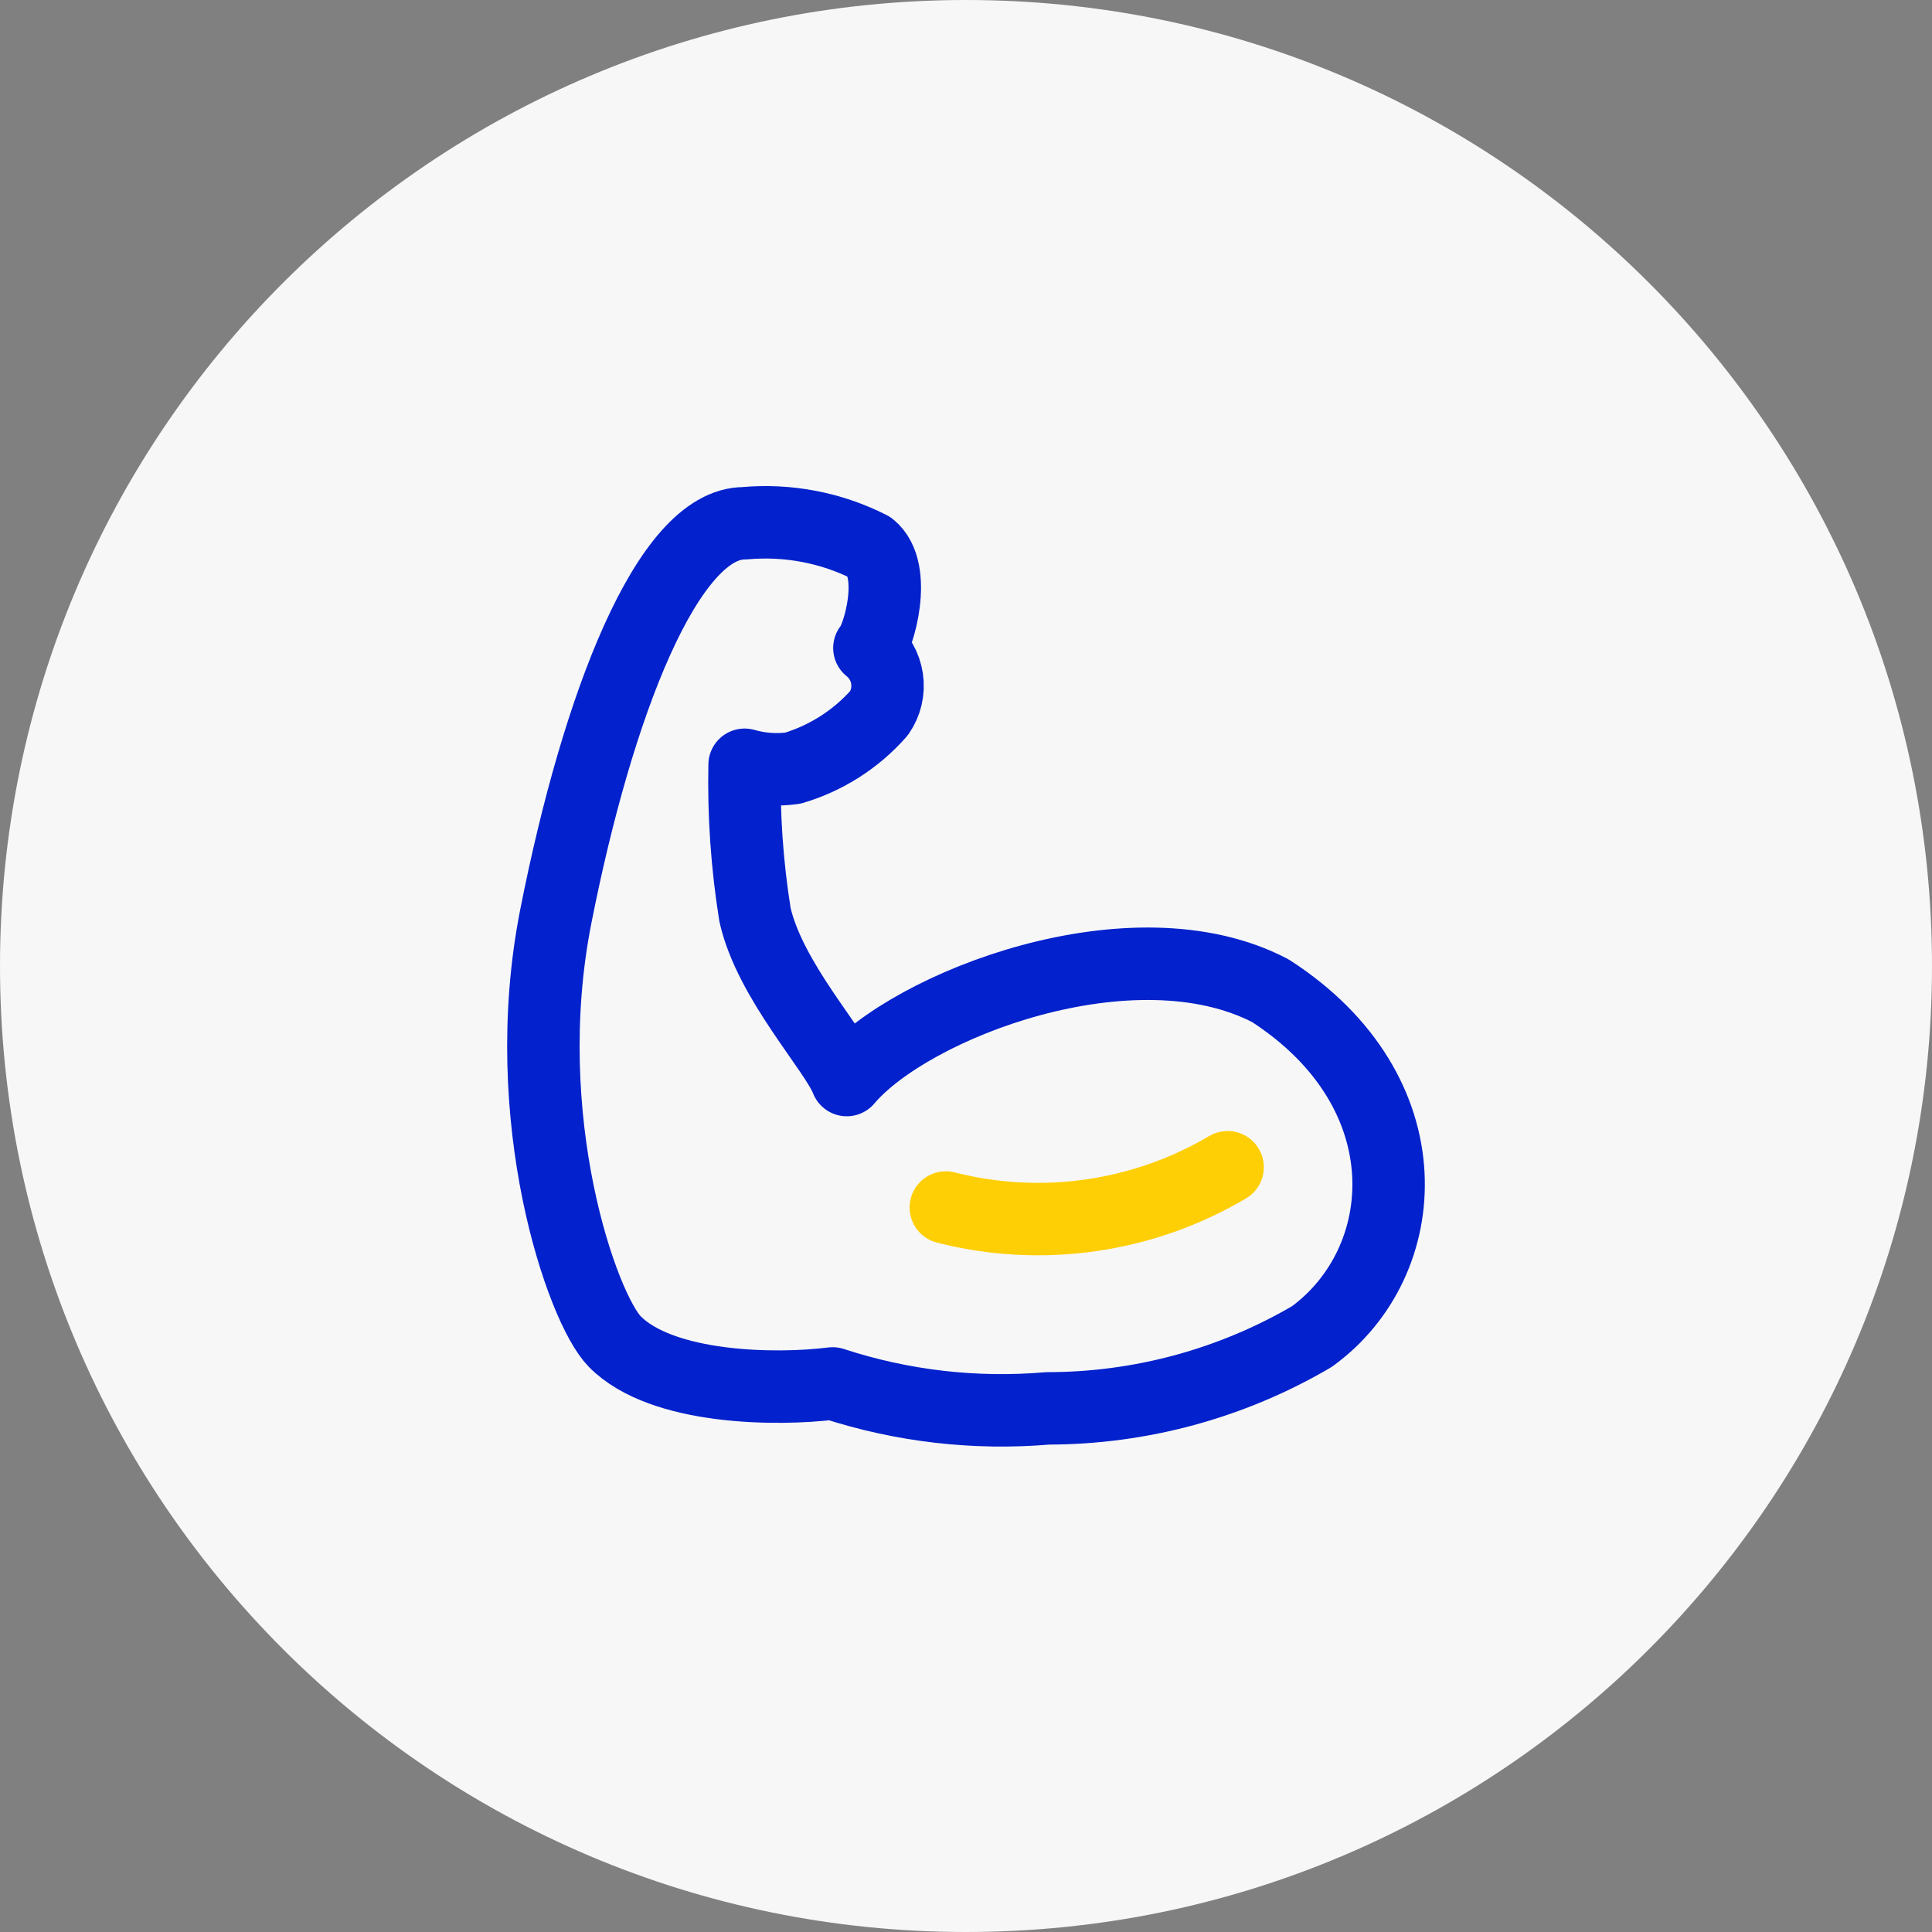 <?xml version="1.0" encoding="UTF-8"?> <svg xmlns="http://www.w3.org/2000/svg" width="32" height="32" viewBox="0 0 32 32" fill="none"><rect x="0" y="0" width="32" height="32" fill="#808080" stroke="none"/><path d="M32 16C32 7.163 24.837 0 16 0C7.163 0 0 7.163 0 16C0 24.837 7.163 32 16 32C24.837 32 32 24.837 32 16Z" fill="#F7F7F7"></path><path d="M12.333 12.667C12.316 13.498 12.373 14.329 12.505 15.15C12.752 16.245 13.83 17.387 14.025 17.889C15.083 16.636 18.774 15.223 21.042 16.41C23.642 18.088 23.422 20.91 21.727 22.139C20.401 22.916 18.892 23.326 17.355 23.327C16.151 23.43 14.939 23.29 13.791 22.914C12.883 23.03 10.964 23.017 10.181 22.219C9.644 21.671 8.545 18.533 9.205 15.182C9.903 11.644 11.066 8.667 12.328 8.667C13.047 8.601 13.771 8.739 14.415 9.067C14.882 9.446 14.549 10.578 14.4 10.733C14.558 10.859 14.662 11.041 14.692 11.241C14.722 11.441 14.675 11.645 14.56 11.811C14.18 12.243 13.685 12.559 13.133 12.723C12.866 12.761 12.593 12.742 12.333 12.667V12.667Z" stroke="#0321CC" stroke-width="1.2" stroke-miterlimit="10" stroke-linecap="round" stroke-linejoin="round"></path><path d="M15.666 20C17.248 20.404 18.927 20.164 20.333 19.333" stroke="#FFCF06" stroke-width="1.2" stroke-miterlimit="10" stroke-linecap="round" stroke-linejoin="round"></path></svg> 